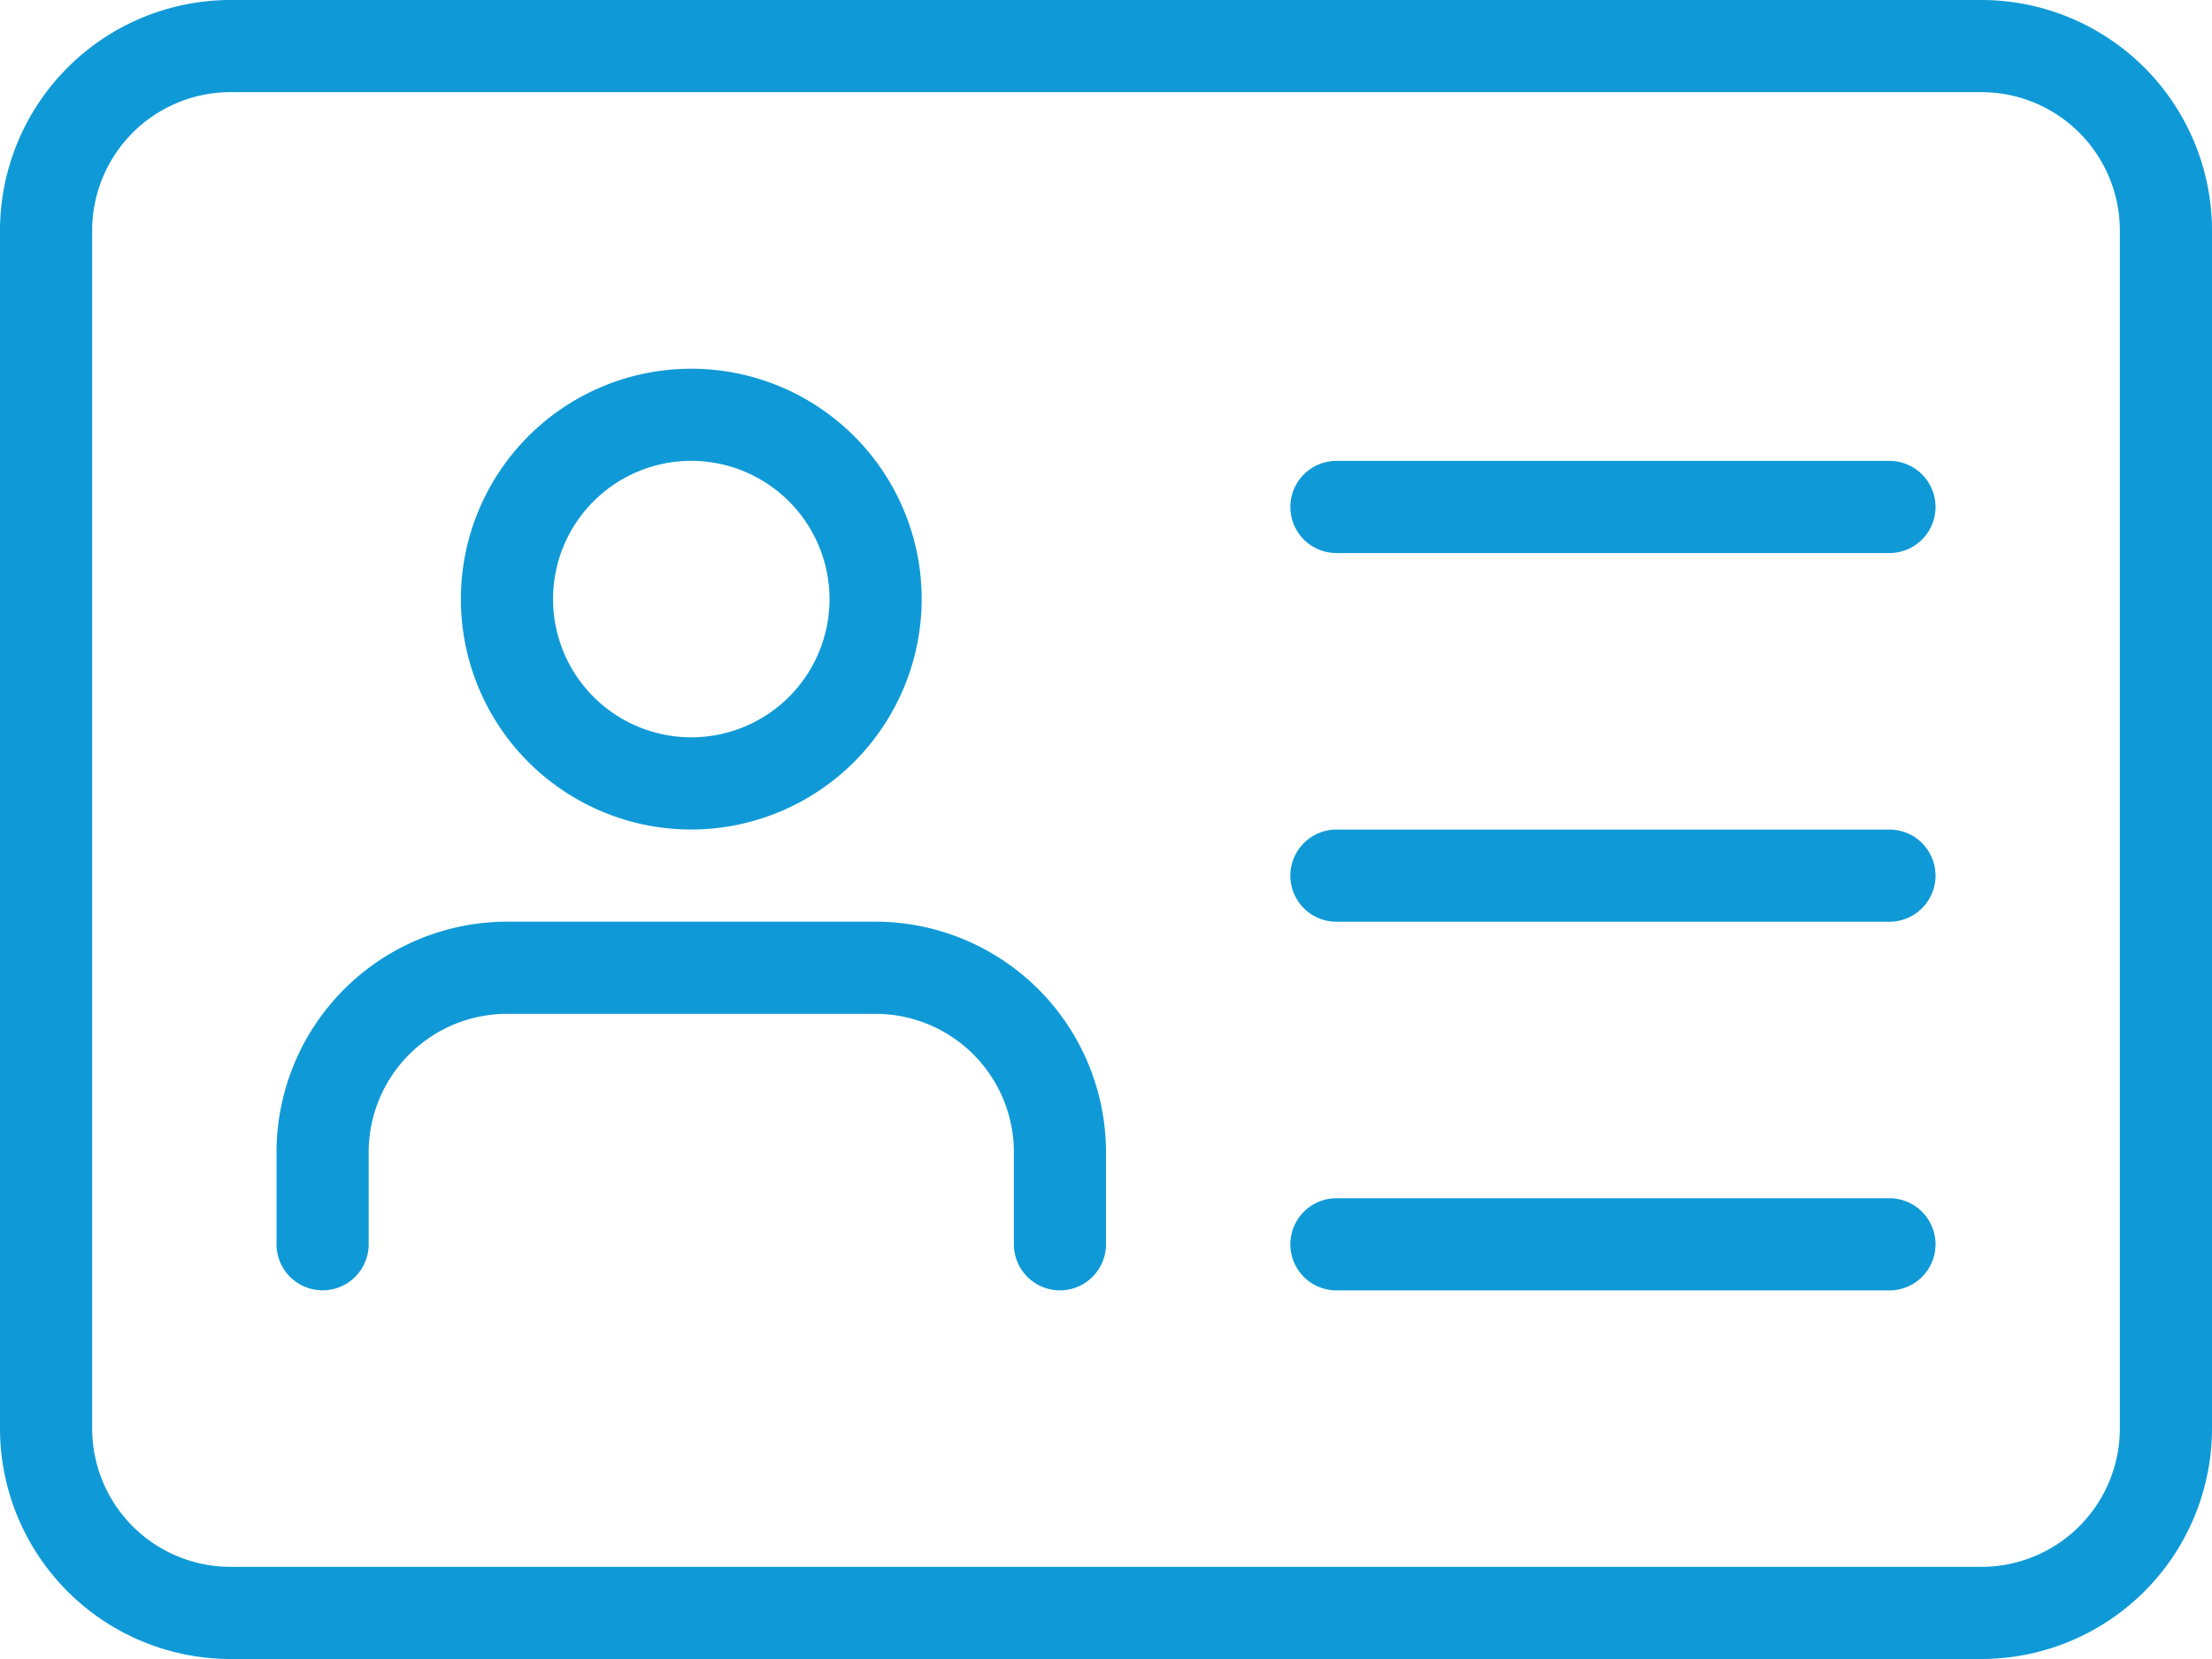 <?xml version="1.0" encoding="UTF-8"?>
<svg xmlns="http://www.w3.org/2000/svg" width="48.772" height="36.579" viewBox="0 0 48.772 36.579">
  <g id="Group_118072" data-name="Group 118072" transform="translate(0 -3)">
    <path id="Path_109699" data-name="Path 109699" d="M43.692,39.579H5.08A5.087,5.087,0,0,1,0,34.5V8.08A5.088,5.088,0,0,1,5.08,3H43.692a5.088,5.088,0,0,1,5.08,5.08V34.5A5.088,5.088,0,0,1,43.692,39.579ZM5.08,5.032A3.052,3.052,0,0,0,2.032,8.08V34.5A3.052,3.052,0,0,0,5.08,37.547H43.692A3.052,3.052,0,0,0,46.74,34.5V8.08a3.052,3.052,0,0,0-3.048-3.048Z" transform="translate(0 0)" fill="#0f9ad7"></path>
    <path id="Path_109700" data-name="Path 109700" d="M12.145,17.161a5.08,5.08,0,1,1,5.08-5.08A5.088,5.088,0,0,1,12.145,17.161Zm0-8.129a3.048,3.048,0,1,0,3.048,3.048A3.052,3.052,0,0,0,12.145,9.032Zm8.129,18.29a1.016,1.016,0,0,1-1.016-1.016V24.273a3.052,3.052,0,0,0-3.048-3.048H8.08a3.052,3.052,0,0,0-3.048,3.048v2.032a1.016,1.016,0,1,1-2.032,0V24.273a5.088,5.088,0,0,1,5.08-5.08h8.129a5.088,5.088,0,0,1,5.08,5.08v2.032A1.016,1.016,0,0,1,20.273,27.322Zm18.29-16.257H26.37a1.016,1.016,0,1,1,0-2.032H38.563a1.016,1.016,0,0,1,0,2.032Zm0,8.129H26.37a1.016,1.016,0,1,1,0-2.032H38.563a1.016,1.016,0,0,1,0,2.032Zm0,8.129H26.37a1.016,1.016,0,1,1,0-2.032H38.563a1.016,1.016,0,0,1,0,2.032Z" transform="translate(3.097 4.129)" fill="#0f9ad7"></path>
  </g>
</svg>
